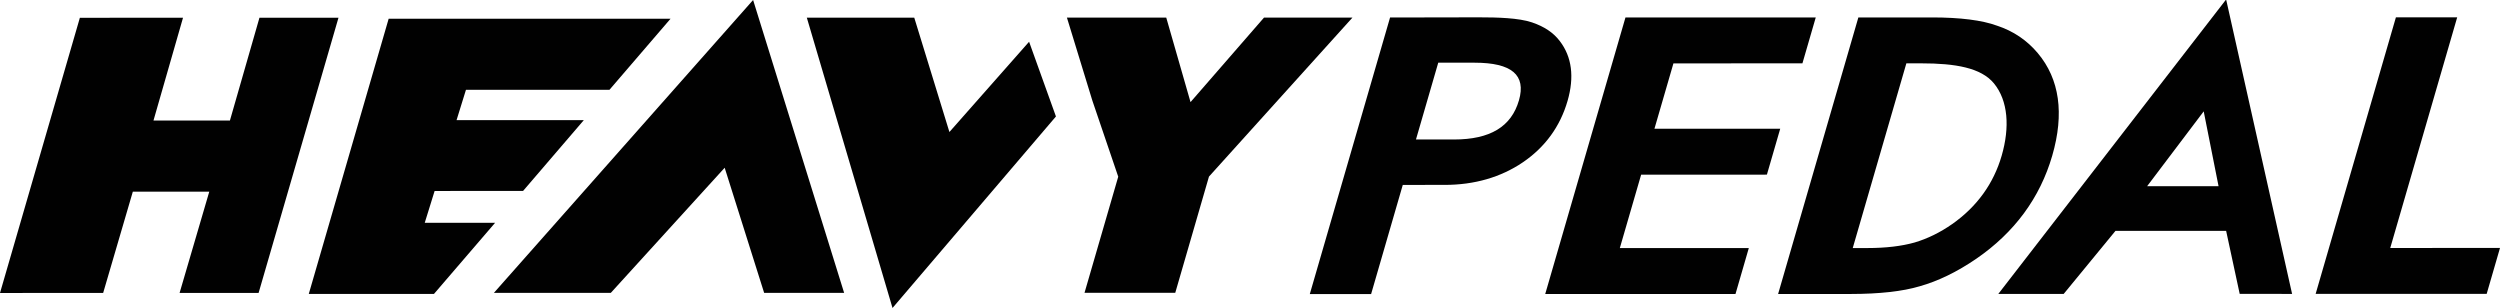 <?xml version="1.0" encoding="utf-8"?>
<!-- Generator: Adobe Illustrator 15.0.0, SVG Export Plug-In . SVG Version: 6.00 Build 0)  -->
<!DOCTYPE svg PUBLIC "-//W3C//DTD SVG 1.1//EN" "http://www.w3.org/Graphics/SVG/1.1/DTD/svg11.dtd">
<svg version="1.1" id="Layer_1" xmlns="http://www.w3.org/2000/svg" xmlns:xlink="http://www.w3.org/1999/xlink" x="0px" y="0px"
	 width="191px" height="23.53px" viewBox="0 0 191 23.53" enable-background="new 0 0 191 23.53" xml:space="preserve">
<g>
	<g>
		<polygon fill="#010101" points="19.822,1.356 17.565,9.21 11.725,9.211 13.982,1.356 6.102,1.358 0,22.383 7.881,22.381 
			10.148,14.643 15.989,14.642 13.72,22.381 19.757,22.379 25.86,1.355 		"/>
	</g>
	<g>
		<polygon fill="#010101" points="72.535,10.086 69.849,1.349 61.641,1.35 68.188,23.53 80.674,8.898 78.623,3.19 		"/>
	</g>
	<g>
		<polygon fill="#010101" points="96.57,1.345 90.956,7.801 89.102,1.347 81.513,1.347 83.455,7.683 85.433,13.5 82.857,22.37 
			89.79,22.369 92.365,13.492 103.328,1.344 		"/>
	</g>
	<g>
		<g>
			<path fill="#010101" d="M119.17,3.14c-0.486-0.642-1.183-1.11-2.129-1.43c-1.011-0.341-2.627-0.386-4.075-0.386
				c-0.373,0-6.765,0.013-6.765,0.013l-6.132,21.128h4.684l2.419-8.338l3.2-0.001c2.276,0,4.286-0.581,5.974-1.726
				c1.697-1.154,2.847-2.732,3.414-4.689C120.291,5.881,120.092,4.344,119.17,3.14z M116.047,7.669
				c-0.582,2.011-2.204,2.988-4.956,2.988l-2.912,0.001l1.703-5.868h2.773C115.501,4.79,116.609,5.732,116.047,7.669z"/>
		</g>
	</g>
	<g>
		<polygon fill="#010101" points="134.991,13.342 136.009,9.835 126.399,9.837 127.85,4.842 137.705,4.84 138.724,1.332 
			124.186,1.333 118.055,22.462 132.592,22.46 133.609,18.952 123.754,18.954 125.383,13.345 		"/>
	</g>
	<g>
		<g>
			<path fill="#010101" d="M156.791,11.894c0.934-3.218,0.562-5.854-1.105-7.835c-0.826-0.985-1.877-1.692-3.116-2.098
				c-1.141-0.418-2.815-0.63-4.976-0.629l-5.615,0.001l-6.131,21.127h5.56c2.18-0.001,3.949-0.199,5.252-0.587
				c1.404-0.393,2.858-1.099,4.321-2.099C153.9,17.772,155.854,15.121,156.791,11.894z M152.928,11.894
				c-0.62,2.139-1.892,3.896-3.774,5.22c-0.917,0.643-1.886,1.118-2.874,1.412c-0.996,0.281-2.21,0.425-3.607,0.425h-1.124
				l4.097-14.112l1.124,0c2.631,0,4.577,0.338,5.563,1.526C153.43,7.699,153.554,9.735,152.928,11.894z"/>
		</g>
	</g>
	<g>
		<g>
			<path fill="#010101" d="M152.67,22.457l4.996-0.002l3.958-4.819h8.452l1.037,4.817l4.003,0.001l-5.04-22.495L152.67,22.457z
				 M164.04,14.226l4.323-5.718l1.135,5.718H164.04z"/>
		</g>
	</g>
	<g>
		<polygon fill="#010101" points="182.615,18.945 187.729,1.325 183.047,1.326 176.915,22.453 189.982,22.451 191,18.944 		"/>
	</g>
	<g>
		<polygon fill="#010101" points="37.733,22.376 46.665,22.376 55.365,12.816 58.38,22.373 64.491,22.373 57.537,0 		"/>
	</g>
	<g>
		<polygon fill="#010101" points="32.45,17.023 33.205,14.59 39.961,14.589 44.605,9.177 34.881,9.178 35.599,6.862 46.562,6.861 
			51.23,1.43 29.693,1.433 23.591,22.456 33.156,22.455 37.825,17.023 		"/>
	</g>
</g>
</svg>
